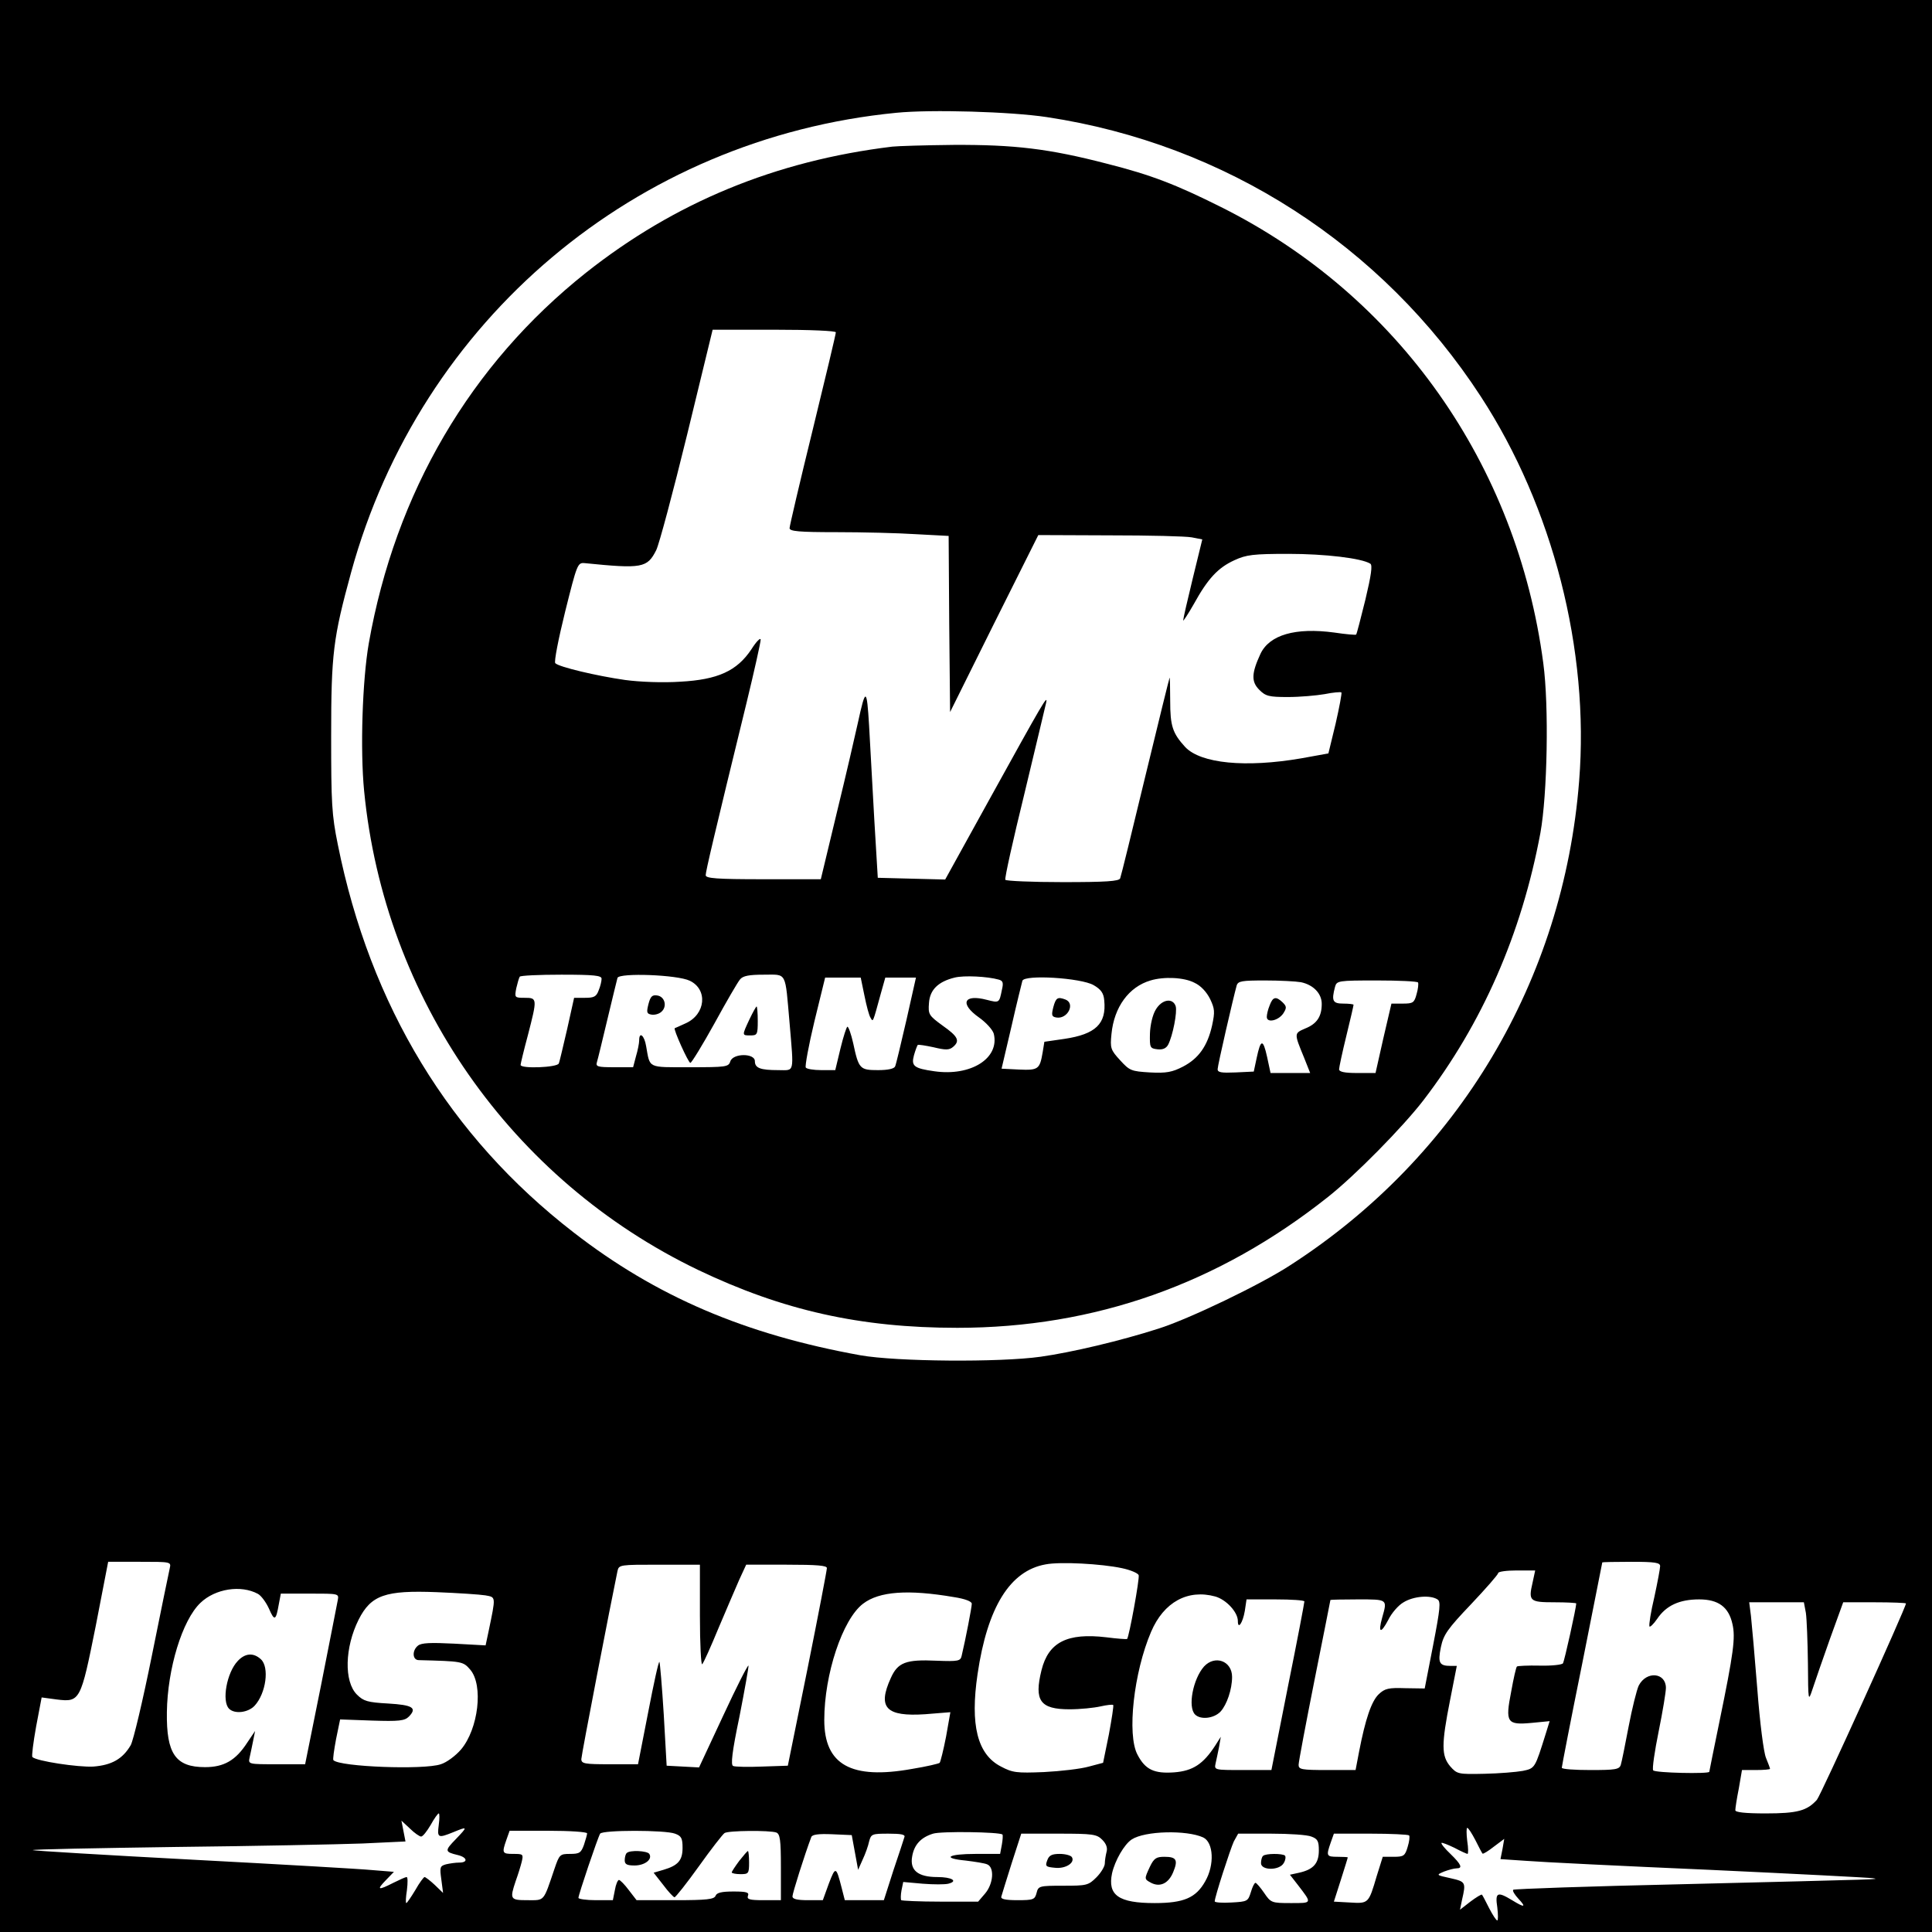 <?xml version="1.0" standalone="no"?>
<!DOCTYPE svg PUBLIC "-//W3C//DTD SVG 20010904//EN"
 "http://www.w3.org/TR/2001/REC-SVG-20010904/DTD/svg10.dtd">
<svg version="1.0" xmlns="http://www.w3.org/2000/svg"
 width="668pt" height="668pt" viewBox="0 0 668 668"
 preserveAspectRatio="xMidYMid meet">
<g transform="translate(0,668) scale(0.1,-0.1)"
fill="#000000" stroke="none">
<path d="M0 3340 l0 -3340 3340 0 3340 0 0 3340 0 3340 -3340 0 -3340 0 0
-3340z m3620 2935 c616 -93 1159 -442 1500 -966 249 -382 376 -877 340 -1329
-54 -689 -417 -1299 -998 -1674 -102 -67 -352 -187 -457 -220 -131 -42 -300
-82 -407 -97 -142 -20 -499 -17 -623 5 -399 72 -706 203 -992 425 -428 331
-703 783 -815 1341 -21 103 -23 143 -23 375 0 286 7 339 69 566 240 874 984
1501 1885 1589 120 12 396 4 521 -15z m-3033 -5017 c-3 -13 -31 -149 -62 -303
-31 -154 -64 -293 -73 -309 -28 -48 -66 -69 -129 -74 -52 -3 -198 19 -211 33
-3 3 3 50 13 106 l19 100 52 -7 c81 -10 83 -5 135 254 l43 222 109 0 c108 0
109 0 104 -22z m3292 0 c29 -6 55 -17 58 -24 4 -11 -33 -213 -40 -221 -2 -1
-34 1 -72 6 -135 16 -200 -17 -224 -114 -26 -105 -5 -135 97 -135 37 0 85 5
107 10 22 5 41 7 44 5 2 -3 -5 -48 -15 -102 l-20 -98 -49 -13 c-28 -8 -97 -16
-155 -19 -96 -4 -109 -2 -149 19 -82 42 -107 144 -81 320 34 231 112 357 235
379 51 10 194 2 264 -13z m1861 7 c0 -8 -9 -56 -20 -107 -12 -50 -19 -95 -17
-101 1 -5 14 7 27 26 31 46 77 67 145 67 66 0 102 -26 115 -85 11 -47 4 -100
-45 -338 -19 -93 -35 -171 -35 -173 0 -8 -189 -4 -194 5 -4 5 5 66 19 135 14
69 25 136 25 150 0 53 -67 60 -94 8 -7 -15 -23 -79 -35 -142 -12 -63 -24 -123
-27 -132 -5 -16 -19 -18 -105 -18 -54 0 -99 3 -99 8 0 4 31 165 70 357 38 193
70 351 70 353 0 1 45 2 100 2 83 0 100 -3 100 -15z m-3320 -172 c0 -97 4 -173
8 -167 5 5 30 61 56 124 27 63 59 139 72 168 l24 52 140 0 c106 0 140 -3 139
-12 0 -7 -30 -164 -67 -348 l-68 -335 -89 -3 c-48 -2 -94 -1 -100 2 -9 3 -4
48 22 172 18 92 32 171 31 175 -2 4 -41 -73 -87 -172 l-84 -180 -56 3 -56 3
-10 177 c-6 97 -13 179 -15 182 -3 2 -20 -76 -39 -175 l-35 -179 -98 0 c-87 0
-98 2 -98 18 0 13 102 540 125 650 5 22 8 22 145 22 l140 0 0 -177z m2879 115
c-15 -64 -10 -68 76 -68 41 0 75 -2 75 -4 0 -14 -41 -200 -46 -207 -3 -5 -39
-9 -80 -8 -41 1 -77 -1 -79 -3 -3 -2 -12 -42 -20 -87 -21 -107 -15 -116 71
-108 l62 6 -13 -42 c-38 -121 -37 -121 -80 -130 -22 -4 -82 -9 -133 -10 -91
-2 -94 -1 -118 26 -30 36 -31 74 0 230 l23 117 -21 0 c-40 0 -45 11 -34 65 9
43 23 63 104 148 52 55 94 103 94 108 0 5 29 9 64 9 l64 0 -9 -42z m-4407 -39
c11 -6 28 -29 38 -51 19 -44 24 -42 34 15 l7 37 101 0 c99 0 100 0 96 -22 -2
-13 -29 -146 -58 -295 l-55 -273 -98 0 c-98 0 -99 0 -94 23 3 12 8 38 12 57
l7 35 -27 -40 c-40 -62 -81 -85 -146 -85 -102 0 -134 46 -132 190 2 150 53
318 116 378 51 49 140 63 199 31z m786 -5 c37 -7 37 -1 11 -126 l-10 -47 -109
6 c-81 4 -113 3 -125 -7 -21 -17 -19 -50 3 -50 150 -4 153 -4 178 -33 46 -54
28 -205 -32 -276 -19 -22 -50 -45 -70 -51 -58 -20 -349 -9 -371 14 -3 2 2 35
9 73 l14 68 110 -4 c94 -3 113 -1 128 14 29 30 13 40 -72 45 -71 4 -85 8 -108
31 -45 45 -42 163 6 259 43 85 92 102 270 95 74 -3 150 -8 168 -11z m1620 -6
c39 -6 62 -15 62 -23 0 -12 -21 -121 -35 -180 -4 -18 -11 -20 -87 -17 -106 5
-134 -6 -158 -60 -47 -103 -16 -134 119 -125 l87 7 -15 -85 c-9 -46 -19 -86
-22 -90 -3 -3 -46 -13 -95 -21 -211 -38 -304 14 -304 169 0 158 63 348 134
402 56 43 156 50 314 23z m904 2 c38 -11 78 -54 78 -85 0 -31 17 -6 24 35 l6
40 100 0 c55 0 100 -3 100 -7 0 -5 -25 -137 -57 -295 l-57 -288 -99 0 c-98 0
-99 0 -94 23 3 12 8 38 12 57 l6 35 -19 -30 c-42 -65 -78 -88 -142 -93 -69 -5
-100 9 -127 61 -37 69 -13 285 47 425 44 103 127 148 222 122z m768 -10 c12
-7 10 -30 -15 -159 l-29 -149 -67 1 c-58 2 -71 -1 -92 -21 -25 -24 -46 -85
-68 -199 l-12 -63 -98 0 c-89 0 -99 2 -99 18 0 10 25 142 55 293 30 151 55
275 55 277 0 1 43 2 95 2 104 0 102 1 84 -63 -15 -54 -5 -57 21 -8 11 23 35
51 53 61 34 21 92 26 117 10z m1274 -47 c3 -21 6 -99 7 -173 1 -134 1 -135 16
-90 8 25 35 102 60 173 l46 127 108 0 c60 0 109 -2 109 -4 0 -14 -295 -665
-308 -679 -34 -38 -68 -47 -177 -47 -72 0 -105 4 -105 11 0 7 5 40 12 75 l11
64 49 0 c26 0 48 2 48 4 0 2 -6 19 -14 38 -8 19 -21 120 -30 238 -9 113 -19
226 -22 253 l-6 47 95 0 94 0 7 -37z m-4727 -733 c-6 -45 -2 -46 50 -25 51 21
51 20 9 -24 -39 -40 -39 -44 7 -55 33 -8 36 -26 5 -26 -13 0 -33 -3 -46 -6
-21 -6 -22 -10 -16 -53 l6 -46 -29 28 c-16 15 -32 27 -35 27 -3 0 -18 -20 -32
-45 -15 -25 -29 -45 -31 -45 -3 0 -2 20 2 45 3 25 3 45 -1 45 -4 0 -24 -9 -46
-20 -53 -27 -59 -25 -26 9 l28 29 -74 6 c-40 4 -320 20 -622 36 -302 16 -550
31 -553 33 -2 3 220 7 494 11 274 3 565 9 646 12 l149 7 -7 36 -7 36 29 -27
c16 -16 34 -28 39 -28 6 0 20 18 33 40 12 22 25 40 28 40 3 0 3 -18 0 -40z
m3584 -52 c12 -24 23 -45 25 -47 2 -2 20 9 39 24 l36 27 -6 -35 -7 -35 89 -6
c48 -4 333 -18 633 -31 300 -14 554 -27 565 -29 23 -4 64 -3 -668 -21 -313 -7
-572 -16 -575 -19 -3 -4 5 -17 18 -31 28 -30 22 -32 -22 -5 -51 31 -59 27 -51
-25 3 -25 3 -45 0 -45 -4 0 -16 19 -28 42 -12 24 -23 45 -25 47 -2 2 -20 -9
-40 -24 l-36 -28 7 34 c14 61 13 63 -40 75 -50 11 -50 11 -22 23 16 6 35 11
43 11 22 0 17 13 -21 50 -19 18 -33 35 -31 38 2 2 22 -6 45 -17 22 -12 43 -21
45 -21 3 0 3 20 -1 45 -3 25 -3 45 0 45 4 0 16 -19 28 -42z m-3071 23 c0 -4
-5 -22 -11 -40 -10 -27 -15 -31 -48 -31 -35 0 -37 -2 -54 -52 -39 -115 -33
-108 -93 -108 -60 0 -62 3 -41 66 8 22 17 51 21 67 6 26 5 27 -29 27 -39 0
-40 3 -24 49 l11 31 134 0 c74 0 134 -4 134 -9z m304 -1 c22 -8 26 -16 26 -49
0 -43 -15 -61 -66 -76 l-34 -10 33 -42 c17 -23 35 -42 39 -43 4 0 42 48 85
108 42 59 82 110 88 114 12 9 157 10 179 2 13 -5 16 -25 16 -120 l0 -114 -60
0 c-49 0 -58 3 -54 15 5 12 -4 15 -50 15 -41 0 -58 -4 -62 -15 -5 -12 -30 -15
-140 -15 l-133 0 -27 35 c-14 19 -30 35 -34 35 -4 0 -11 -16 -14 -35 l-7 -35
-59 0 c-33 0 -60 4 -60 8 0 11 67 209 75 222 8 13 225 13 259 0z m1132 -3 c2
-2 1 -18 -2 -35 l-6 -32 -84 0 c-97 0 -119 -15 -35 -23 32 -4 65 -9 74 -13 26
-10 22 -67 -7 -101 l-24 -28 -131 0 c-71 0 -132 3 -135 5 -2 3 -2 18 1 34 l6
29 67 -6 c38 -3 77 -3 89 0 35 9 12 23 -38 23 -68 0 -96 24 -87 72 7 40 30 65
72 78 27 9 231 6 240 -3z m694 -10 c36 -17 40 -95 7 -152 -32 -57 -74 -75
-175 -75 -124 0 -163 27 -147 103 10 44 42 100 68 117 46 30 190 33 247 7z
m-1204 -52 l11 -60 16 36 c9 19 19 47 22 62 7 26 10 27 67 27 44 0 59 -3 55
-12 -2 -7 -19 -59 -38 -115 l-33 -103 -68 0 -67 0 -11 43 c-19 74 -21 75 -44
15 l-21 -58 -52 0 c-37 0 -53 4 -53 13 0 11 42 144 65 205 3 9 24 12 72 10
l68 -3 11 -60z m855 44 c14 -14 19 -28 15 -42 -3 -12 -6 -30 -6 -40 0 -10 -13
-32 -29 -48 -28 -28 -34 -29 -115 -29 -83 0 -86 -1 -92 -25 -6 -23 -11 -25
-66 -25 -43 0 -58 4 -56 12 2 7 18 59 36 116 l33 102 129 0 c119 0 132 -2 151
-21z m723 11 c22 -8 26 -16 26 -48 0 -45 -19 -66 -68 -77 l-32 -7 28 -36 c49
-64 50 -62 -25 -62 -66 0 -69 1 -92 35 -13 19 -27 35 -30 35 -4 0 -11 -15 -16
-32 -10 -32 -12 -33 -67 -36 -32 -2 -58 0 -58 4 0 15 54 181 66 207 l15 27
114 0 c62 0 125 -4 139 -10z m338 4 c3 -3 1 -21 -5 -40 -9 -31 -14 -34 -48
-34 l-38 0 -21 -67 c-28 -95 -28 -95 -93 -91 l-55 3 24 75 c13 41 24 76 24 78
0 1 -16 2 -35 2 -39 0 -40 3 -24 49 l11 31 127 0 c70 0 130 -3 133 -6z"/>
<path d="M3085 6173 c-404 -49 -752 -193 -1059 -436 -399 -317 -659 -760 -751
-1282 -22 -127 -30 -367 -16 -510 70 -717 508 -1345 1155 -1656 293 -140 561
-200 896 -200 475 0 903 152 1281 452 95 75 259 242 330 334 204 266 340 576
405 925 24 132 30 439 10 587 -91 688 -502 1271 -1114 1577 -156 78 -241 111
-395 150 -200 52 -320 66 -530 65 -100 -1 -195 -4 -212 -6z m-195 -642 c0 -6
-36 -157 -80 -337 -44 -179 -80 -333 -80 -340 0 -11 31 -14 163 -14 89 0 213
-3 274 -7 l113 -6 2 -304 3 -305 152 306 153 306 247 -1 c137 0 264 -3 284 -7
l36 -7 -33 -135 c-18 -74 -33 -139 -33 -145 -1 -5 16 20 37 57 48 87 83 125
140 151 41 19 65 22 187 22 126 0 253 -15 283 -34 8 -5 3 -40 -17 -124 -16
-65 -30 -119 -32 -121 -2 -2 -36 1 -76 7 -134 18 -224 -8 -255 -74 -31 -67
-32 -96 -4 -124 22 -22 33 -25 99 -25 41 0 98 5 127 10 29 6 55 8 58 6 2 -3
-7 -51 -20 -108 l-25 -103 -94 -17 c-192 -33 -347 -18 -401 39 -44 48 -52 73
-52 160 0 45 -1 81 -2 80 -1 -1 -39 -155 -84 -341 -45 -187 -84 -346 -87 -353
-4 -10 -49 -13 -198 -13 -107 0 -196 4 -199 8 -3 5 27 139 66 298 38 159 72
300 75 314 6 30 -6 10 -201 -343 l-148 -268 -117 3 -116 3 -12 200 c-6 110
-14 256 -18 325 -8 133 -12 134 -39 10 -9 -41 -41 -180 -72 -307 l-56 -233
-199 0 c-162 0 -199 3 -199 14 0 13 29 137 141 595 27 111 49 210 49 219 0 9
-15 -6 -32 -33 -50 -75 -116 -105 -246 -112 -59 -4 -140 -1 -191 6 -98 14
-229 45 -241 58 -5 4 11 85 34 178 41 164 43 170 67 168 199 -20 217 -17 248
45 10 20 58 200 107 400 l88 362 213 0 c126 0 213 -4 213 -9z m-810 -2235 c0
-8 -4 -26 -10 -40 -8 -22 -16 -26 -47 -26 l-38 0 -24 -108 c-14 -59 -26 -113
-29 -119 -5 -14 -132 -19 -132 -5 0 4 11 50 25 102 33 128 33 130 -11 130 -35
0 -35 1 -29 33 4 17 9 35 12 40 2 4 67 7 144 7 114 0 139 -3 139 -14z m305 -7
c63 -30 55 -116 -14 -147 -20 -9 -37 -17 -38 -17 -6 -2 47 -120 54 -120 4 0
42 62 83 136 41 75 81 144 89 153 10 12 31 16 82 16 81 0 73 14 89 -167 15
-178 18 -163 -39 -163 -62 0 -81 7 -81 31 0 28 -76 28 -85 -1 -6 -19 -15 -20
-140 -20 -148 0 -137 -5 -151 73 -6 37 -24 52 -24 20 0 -10 -5 -35 -11 -55
l-10 -38 -65 0 c-58 0 -65 2 -60 18 3 9 19 76 36 147 17 72 33 136 35 144 7
18 207 11 250 -10z m1068 4 c15 -4 17 -11 11 -36 -9 -45 -9 -45 -52 -34 -80
21 -95 -13 -27 -61 24 -17 47 -42 51 -56 21 -85 -79 -148 -205 -130 -71 10
-81 18 -71 55 5 18 11 33 13 36 2 2 27 -2 55 -8 41 -10 54 -10 67 1 25 21 18
36 -36 74 -48 35 -50 39 -47 78 3 46 32 74 89 88 32 8 113 4 152 -7z m-464
-56 c7 -35 16 -69 21 -76 9 -15 7 -20 35 82 l16 57 53 0 53 0 -33 -147 c-19
-82 -36 -154 -39 -160 -3 -8 -24 -13 -59 -13 -63 0 -67 4 -86 93 -7 31 -16 57
-20 57 -3 0 -14 -34 -24 -75 l-18 -75 -48 0 c-27 0 -51 4 -54 9 -3 5 10 77 30
160 l37 151 62 0 61 0 13 -63z m792 37 c26 -15 35 -28 37 -53 8 -81 -30 -117
-138 -133 l-69 -10 -6 -37 c-10 -58 -15 -62 -82 -59 l-60 3 34 145 c18 80 36
151 38 159 8 22 202 10 246 -15z m349 8 c22 -10 42 -32 54 -56 16 -34 17 -44
7 -91 -16 -72 -47 -115 -101 -143 -37 -19 -57 -23 -114 -20 -65 4 -70 6 -103
42 -33 36 -35 42 -30 91 9 93 60 163 135 185 46 14 116 11 152 -8z m368 2 c43
-9 72 -39 72 -75 0 -44 -17 -69 -57 -85 -39 -17 -39 -16 -4 -101 l21 -53 -69
0 -68 0 -12 56 c-14 63 -22 62 -36 -4 l-10 -47 -63 -3 c-49 -2 -62 0 -62 11 0
13 54 247 66 290 5 15 18 17 98 17 52 0 107 -3 124 -6z m405 -1 c2 -5 0 -23
-5 -40 -8 -30 -12 -33 -48 -33 l-39 0 -28 -120 -27 -120 -63 0 c-44 0 -63 4
-63 13 0 6 11 58 25 115 14 57 25 105 25 108 0 2 -16 4 -35 4 -37 0 -42 9 -29
58 6 21 10 22 145 22 76 0 140 -3 142 -7z"/>
<path d="M2242 3208 c-7 -28 -6 -33 10 -36 11 -2 26 2 34 9 22 18 13 53 -13
57 -18 3 -24 -3 -31 -30z"/>
<path d="M2591 3155 c-26 -56 -26 -55 4 -55 23 0 25 3 25 50 0 28 -2 50 -4 50
-2 0 -13 -20 -25 -45z"/>
<path d="M3642 3198 c-7 -28 -6 -33 10 -36 39 -7 67 48 32 62 -27 10 -33 7
-42 -26z"/>
<path d="M3996 3189 c-11 -18 -19 -53 -20 -83 -1 -48 0 -51 26 -54 18 -2 30 3
37 16 16 31 32 113 26 133 -10 30 -48 24 -69 -12z"/>
<path d="M4390 3204 c-6 -14 -10 -32 -10 -40 0 -22 40 -13 57 12 12 19 12 24
-2 38 -23 22 -34 20 -45 -10z"/>
<path d="M822 937 c-38 -40 -56 -139 -30 -165 19 -19 65 -14 88 10 40 43 52
134 22 161 -26 24 -55 21 -80 -6z"/>
<path d="M4163 918 c-38 -43 -57 -140 -31 -166 19 -19 65 -14 88 10 22 24 40
77 40 120 0 55 -59 77 -97 36z"/>
<path d="M2167 273 c-4 -3 -7 -15 -7 -25 0 -14 8 -18 34 -18 35 0 63 21 51 40
-7 11 -68 14 -78 3z"/>
<path d="M2556 246 c-14 -19 -26 -37 -26 -40 0 -3 14 -6 30 -6 28 0 30 2 30
40 0 22 -2 40 -4 40 -2 0 -15 -15 -30 -34z"/>
<path d="M3976 226 c-20 -43 -20 -43 4 -56 31 -16 60 -2 76 36 18 43 12 54
-30 54 -28 0 -36 -5 -50 -34z"/>
<path d="M3621 248 c-8 -21 -5 -23 27 -26 37 -4 70 18 58 37 -4 6 -23 11 -42
11 -27 0 -37 -5 -43 -22z"/>
<path d="M4367 263 c-4 -3 -7 -15 -7 -25 0 -26 65 -26 79 1 6 10 7 21 4 25 -8
8 -68 8 -76 -1z"/>
</g>
</svg>
